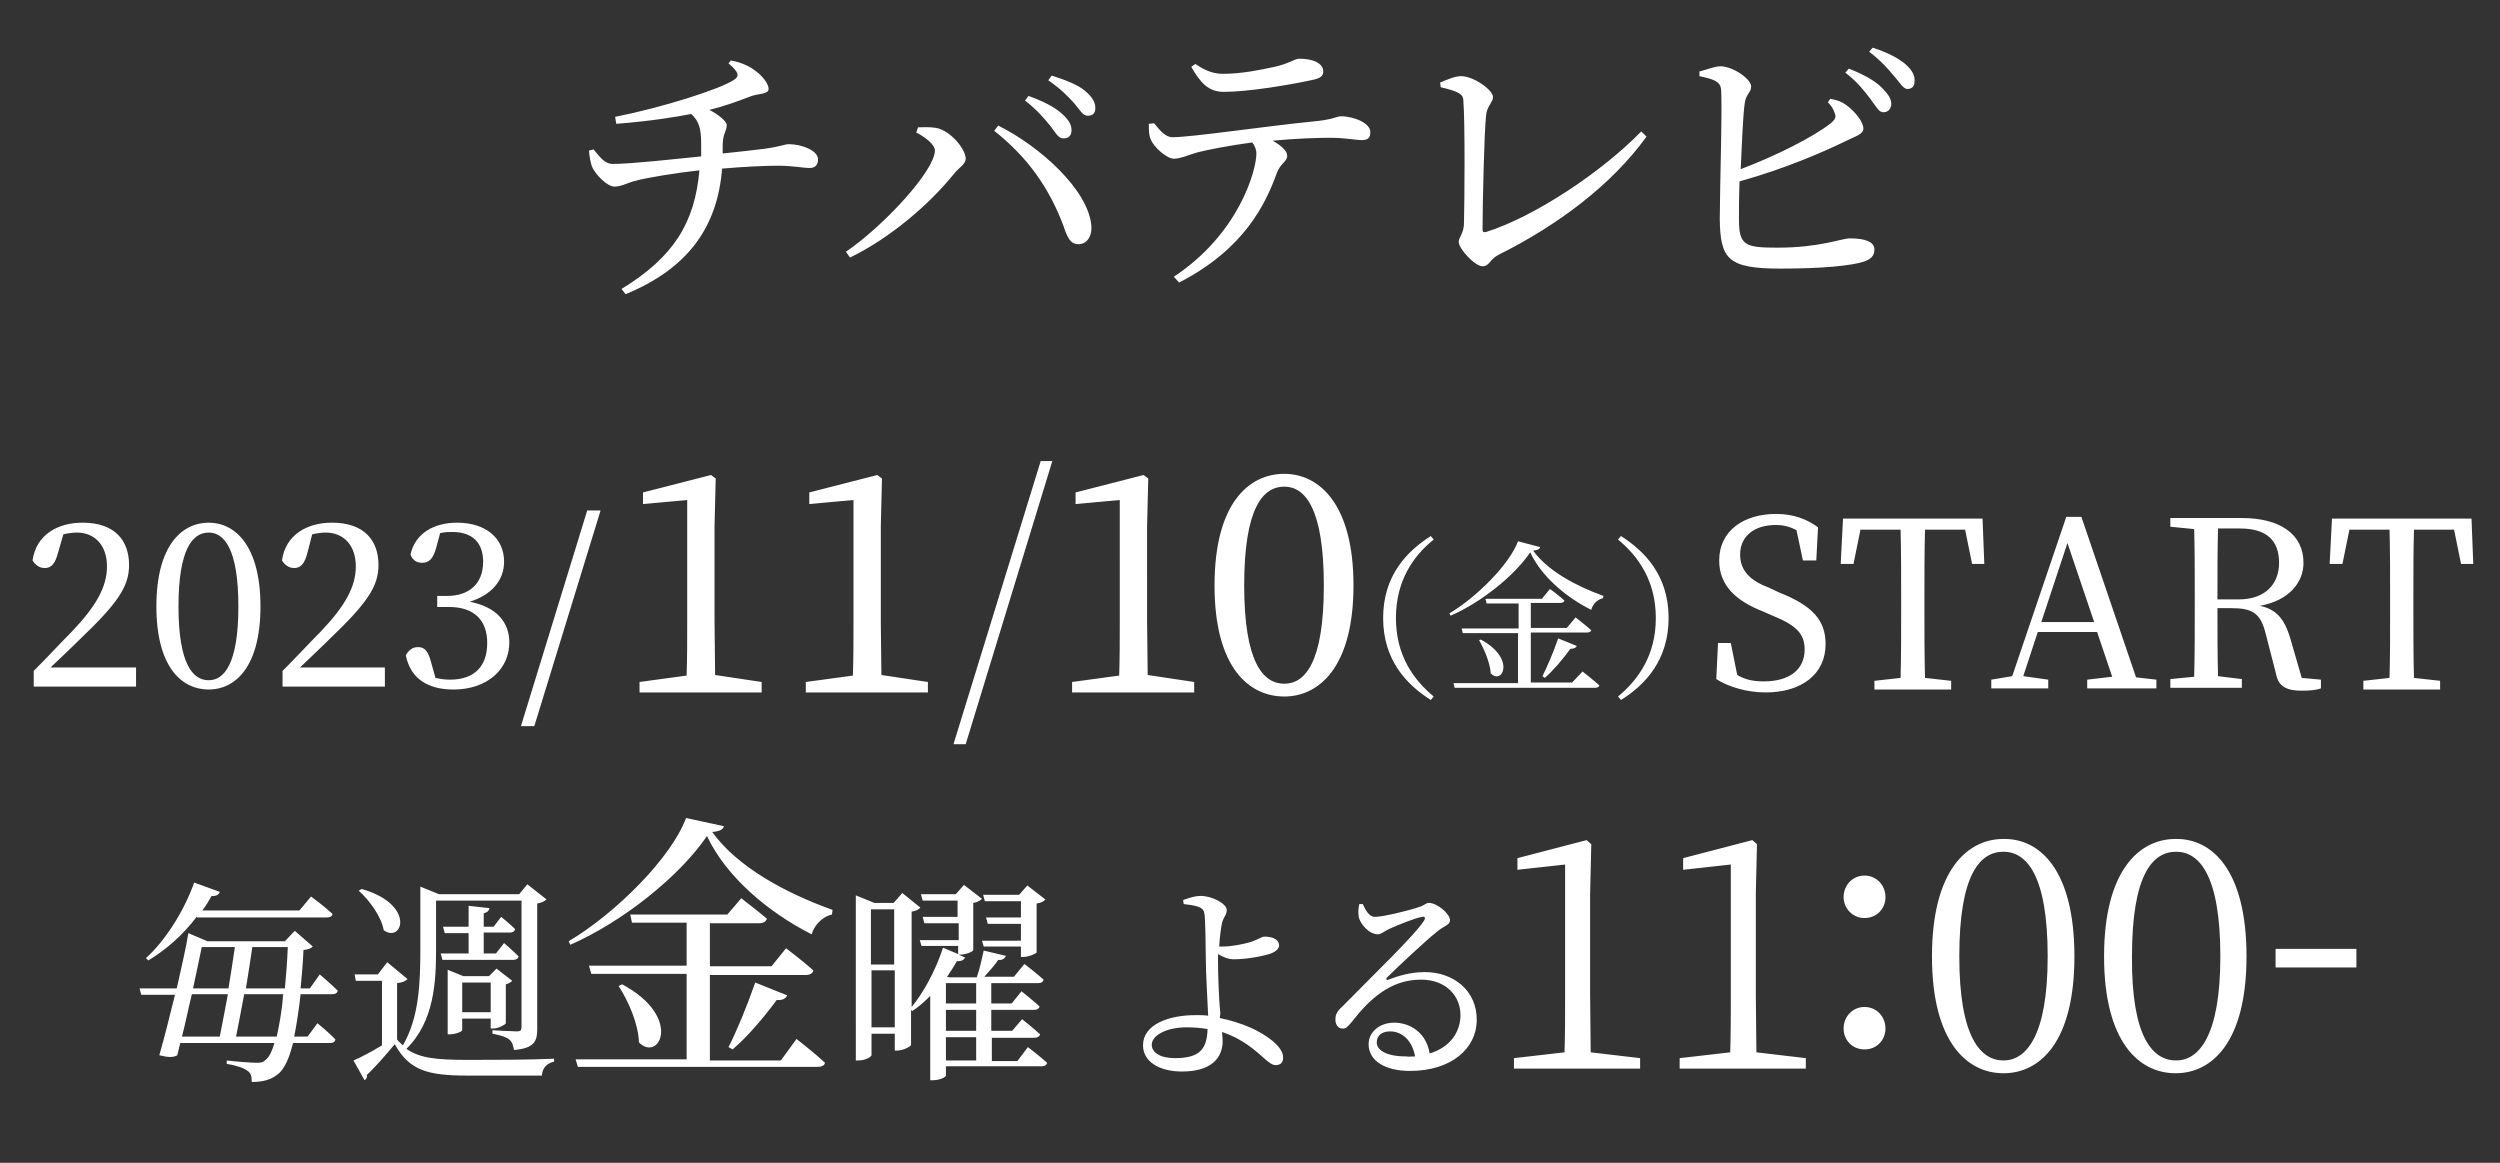 <svg version="1.1" id="txt" xmlns="http://www.w3.org/2000/svg" viewBox="0 0 430 200">
<rect x="0" y="0" width="430" height="200" fill="#333333" stroke="none"/>
<path fill="#FFFFFF" d="M125.7,10.4c2.2,0.4,3.5,1.2,4.4,1.9c0.9,0.7,2.1,2,2.1,3c0,0.9-1.7,0.8-2.9,1.2c-2.6,1-4.8,1.8-7.3,2.4
	c1.6,0.8,3,2,3,2.6c0,1.1-0.7,1.4-0.7,3.6c0,0.4,0,0.9,0,1.3c2.8-0.3,5.6-0.6,7.1-0.8c3-0.4,3.5-0.8,4.3-0.8c2.2,0,5,1.1,5,2.6
	c0,1-0.5,1.5-1.5,1.5c-0.9,0-2.9-0.4-5.4-0.4c-2.2,0-6.3,0.2-9.6,0.5c-0.8,10.1-5.9,17.2-16.6,21.6l-0.7-0.9
	c9-5.5,12.6-11.4,13.4-20.4c-3.8,0.4-9.3,1.3-11,1.8c-1.3,0.3-2.4,1-3.6,1c-1.3,0-3.4-2.2-3.9-3.5c-0.2-0.6-0.4-1.5-0.5-2.7l0.8-0.2
	c1.2,1.5,2,2.5,3.3,2.5c3.2,0,11.2-0.9,15.2-1.3c0-0.7,0-1.4,0-2.2c0-2.4-0.3-3.8-1.7-5.1c-2.6,0.5-6.6,1.2-12.9,1.7l-0.2-1.2
	c8.1-1.6,18.2-4.8,20.5-6.4c0.9-0.6,0.8-1.3-1-2.8L125.7,10.4z M157.6,22.8l0.3-0.9c0.8,0,2-0.1,3.1,0.1c2.4,0.4,5.1,3.6,5.1,5.3
	c0,1-1.2,1.5-2.1,2.7c-4.3,5.3-11,11-17.8,14.3l-0.7-1c6.6-4.5,15.3-14,15.3-17.4C160.8,24.8,159,23.5,157.6,22.8z M185.5,42
	c-1.4,0-1.9-1.1-2.6-3.2c-2.5-6.6-6.2-11.8-11.9-16.3l0.7-0.9c7.2,3.6,15.4,11,16,17.1C187.9,40.7,186.9,42,185.5,42z M180.7,21.7
	c-1-1.2-2.3-2.8-4.4-4.4l0.6-0.8c2.5,0.9,4.5,1.9,5.8,3.1c1.2,1.1,1.6,1.9,1.6,2.8c0,0.9-0.5,1.4-1.3,1.4
	C182.1,23.9,181.6,22.9,180.7,21.7z M184.8,17.8c-1.1-1.2-2.2-2.4-4.5-4l0.6-0.8c2.5,0.8,4.5,1.6,5.7,2.6c1.3,1.1,1.8,2,1.8,3
	c0,0.9-0.5,1.3-1.2,1.3C186.3,20,185.8,19,184.8,17.8z M198.5,21.2c1,1.2,1.9,2.4,3.2,2.4c3.3,0,16-1.9,24.1-2.7
	c3.4-0.3,4.2-0.9,4.8-0.9c2.3,0,5.1,1.2,5.1,2.7c0,1-0.4,1.4-1.5,1.4c-0.9,0-2.9-0.4-5.3-0.4c-2.1,0-5.9,0.1-10,0.5
	c1.4,0.8,2.5,1.7,2.5,2.6c0,1-1.2,1.3-1.8,3c-1.9,5.2-5.5,13-16.8,18.8l-0.9-1c11.2-7.4,14.2-18.3,14.2-21.2c0-0.6-0.2-1.2-0.7-1.9
	c-3.8,0.5-7.9,1.3-9.4,1.7c-1.5,0.4-2.9,1.1-4.1,1.1c-1.2,0-3.5-2-4-3.4c-0.3-0.7-0.3-1.5-0.3-2.6L198.5,21.2z M205.6,11
	c1.9,1.3,3.3,1.7,4.8,1.7c3.1,0,6.5-0.7,8.8-1.2c2.7-0.6,3.4-1.4,4.3-1.4c2.4,0,4.1,0.8,4.1,2.2c0,0.8-0.5,1.2-2.1,1.5
	c-3.7,0.8-10.8,2-15,2c-2.6,0-4-1.5-5.6-4.3L205.6,11z M247.7,14.2c1.2-0.5,2.5-1.1,3.6-1.1c2.2,0,5.5,2.4,5.5,3.6
	c0,0.9-1.1,1.6-1.2,3.2c-0.3,2.6-0.6,15-0.6,19.5c0,0.5,0.1,0.6,0.6,0.5c8.3-2.6,19.9-10.3,26.7-17.3l0.9,0.9
	c-6,8.3-15.2,15.2-25.4,20.3c-1.6,0.8-1.6,2-2.8,2c-1.3,0-4.1-3-4.1-4.2c0-0.8,0.9-1.5,0.9-3.2c0.1-3.3,0.2-17.4-0.1-21
	c0-1.1-0.5-1.6-3.9-2.4L247.7,14.2z M314.8,17c1.2,0.2,2,0.5,2.8,1.1c1.5,1.1,2.9,2.9,2.9,4c0,1-1.3,1.3-3.1,2.2
	c-3.7,1.8-10.3,4.7-18.2,6.9c-0.1,2.8-0.1,5.2-0.1,6.5c0,4.5,1,4.9,6.6,4.9c7.4,0,11-1.6,12.5-1.6c2.6,0,4.2,0.6,4.2,1.9
	c0,1.2-0.7,1.7-1.8,2.1c-2.2,0.7-7.1,1.2-14.3,1.2c-9.1,0-10.4-1.6-10.5-8.5c0-5,0.5-20.5,0.2-22.5c-0.2-1.2-1.3-1.6-3.7-2.1l0-0.8
	c1.2-0.3,2.6-0.9,3.7-0.9c2.2,0.1,5.2,2.2,5.2,3.5c0,1-0.9,1.3-1.1,2.8c-0.3,2.1-0.5,6.9-0.7,11.4c6.3-2.4,12.4-5.5,15.5-7.9
	c0.8-0.7,1-1.1,0.6-1.9c-0.2-0.7-0.7-1.3-1.1-1.7L314.8,17z M318,11.8c2.5,1,4.4,2,5.7,3.3c1.1,1.1,1.6,1.9,1.6,2.8
	c0,0.9-0.7,1.5-1.5,1.4c-0.7-0.1-1.2-1.1-2.1-2.3c-1-1.3-2.2-2.9-4.3-4.5L318,11.8z M322.1,8.2c2.5,0.8,4.4,1.8,5.6,2.8
	c1.2,1.1,1.7,2,1.6,3c0,0.9-0.5,1.3-1.2,1.3c-0.8,0-1.3-1.1-2.4-2.3c-1-1.2-2-2.4-4.2-4.1L322.1,8.2z M23.4,114.8v3.3H5.8v-2.7
	c2.3-2.3,4.6-4.8,6.5-6.7c4.3-4.5,6.1-7.8,6.1-11.3c0-3.5-2-5.8-5.2-5.8c-0.6,0-1.4,0.1-2.3,0.3L10,95c-0.5,2-1.2,2.7-2.3,2.7
	c-0.9,0-1.6-0.5-2.1-1.3c0.6-4.4,4.3-6.5,8.6-6.5c5.5,0,8,3,8,7.3c0,3.7-2,6.6-8.5,12.8c-1.2,1.2-3,2.9-5,4.8H23.4z M44.8,104.3
	c0,10.5-4.4,14.3-8.9,14.3c-4.6,0-9-3.8-9-14.3c0-10.5,4.4-14.4,9-14.4C40.4,89.9,44.8,93.8,44.8,104.3z M35.9,117
	c2.6,0,5.1-2.7,5.1-12.7c0-10-2.5-12.7-5.1-12.7c-2.7,0-5.2,2.7-5.2,12.7C30.7,114.3,33.2,117,35.9,117z M66.2,114.8v3.3H48.6v-2.7
	c2.3-2.3,4.6-4.8,6.5-6.7c4.3-4.5,6.1-7.8,6.1-11.3c0-3.5-2-5.8-5.2-5.8c-0.6,0-1.4,0.1-2.3,0.3L52.9,95c-0.5,2-1.2,2.7-2.3,2.7
	c-0.9,0-1.6-0.5-2.1-1.3c0.6-4.4,4.3-6.5,8.6-6.5c5.5,0,8,3,8,7.3c0,3.7-2,6.6-8.5,12.8c-1.2,1.2-3,2.9-5,4.8H66.2z M75,94.3
	c-0.5,1.7-1.1,2.5-2.4,2.5c-0.9,0-1.6-0.4-2-1.4c0.8-3.7,4.1-5.5,8-5.5c5,0,8.1,2.7,8.1,6.7c0,3.2-2.1,5.7-5.9,6.9
	c4.6,0.9,6.8,3.5,6.8,7c0,4.7-3.9,8.1-9.6,8.1c-4.3,0-7.4-1.8-8.2-5.9c0.5-0.9,1.2-1.4,2.1-1.4c1.3,0,1.8,0.9,2.3,2.8l0.7,2.5
	c0.9,0.2,1.7,0.3,2.5,0.3c4.3,0,6.4-2.4,6.4-6.3c0-3.9-2.2-6.2-6.6-6.2h-2v-1.9h1.7c3.8,0,6.2-2.1,6.2-5.9c0-3.3-1.9-5.1-5.3-5.1
	c-0.6,0-1.3,0-2.1,0.2L75,94.3z M101,87.8h2.3l-11.4,37.1h-2.3L101,87.8z M131,117.3v1.8h-21v-1.8l8.1-1.1c0.1-3,0.1-6.1,0.1-9.1V86
	l-7.6,0.7v-2l11.7-3l0.8,0.6l-0.2,8.2V107c0,3,0.1,6.1,0.1,9.1L131,117.3z M159.6,117.3v1.8h-21v-1.8l8.1-1.1c0.1-3,0.1-6.1,0.1-9.1
	V86l-7.6,0.7v-2l11.7-3l0.8,0.6l-0.2,8.2V107c0,3,0.1,6.1,0.1,9.1L159.6,117.3z M179,79.3h2L166.1,128H164L179,79.3z M205.4,117.3
	v1.8h-21v-1.8l8.1-1.1c0.1-3,0.1-6.1,0.1-9.1V86l-7.6,0.7v-2l11.7-3l0.8,0.6l-0.2,8.2V107c0,3,0.1,6.1,0.1,9.1L205.4,117.3z
	 M232.8,100.7c0,14-5.9,19.1-11.9,19.1c-6.1,0-12-5-12-19.1c0-14,5.8-19.2,12-19.2C226.9,81.5,232.8,86.7,232.8,100.7z M220.9,117.6
	c3.5,0,6.8-3.5,6.8-16.9c0-13.4-3.3-17-6.8-17c-3.6,0-6.9,3.5-6.9,17C214,114,217.3,117.6,220.9,117.6z M246.1,92.2l0.5,0.6
	c-3.5,2.8-6.5,7.1-6.5,13.5c0,6.4,3,10.6,6.5,13.5l-0.5,0.6c-4.1-2.6-8.2-6.8-8.2-14.1C237.9,99,242,94.8,246.1,92.2z M264.9,94.1
	c-0.1,0.4-0.4,0.5-1.2,0.6c2.5,3.5,7.4,6.1,12.1,7.8l-0.1,0.4c-1,0.2-1.8,1.1-2,2c-4.4-2.2-8.6-5.8-10.5-9.9
	c-2.7,4-8.4,8.6-13.7,10.9l-0.2-0.4c4.7-2.8,10.3-8.4,11.8-12.4L264.9,94.1z M272.2,115.5c0,0,1.8,1.4,2.9,2.4
	c-0.1,0.3-0.4,0.4-0.8,0.4h-24.1l-0.2-0.8h11.1v-8.6h-9.5l-0.2-0.8h9.8v-4.3h-5.5l-0.2-0.8h9.7l1.4-1.7c0,0,1.5,1.1,2.5,2
	c-0.1,0.3-0.4,0.4-0.8,0.4h-5v4.3h6.2l1.5-1.8c0,0,1.7,1.3,2.7,2.2c-0.1,0.3-0.4,0.4-0.8,0.4h-9.6v8.6h7.1L272.2,115.5z M254.7,110
	c6.1,3.3,3.7,7.9,1.7,5.8c-0.1-1.8-1.1-4.1-2-5.7L254.7,110z M265.3,116.3c0.8-1.6,1.9-4.1,2.7-6.5l3.2,1.3
	c-0.1,0.3-0.5,0.5-1.1,0.5c-1.3,1.8-3,3.8-4.4,5L265.3,116.3z M278.8,92.2c4.1,2.6,8.2,6.8,8.2,14.1c0,7.2-4,11.5-8.2,14.1l-0.5-0.6
	c3.5-2.9,6.5-7.1,6.5-13.5c0-6.4-3-10.6-6.5-13.5L278.8,92.2z M306,101.9c5.8,2.3,8,4.8,8,8.9c0,5.2-4.2,8.3-10.3,8.3
	c-3.3,0-6.5-1-8.5-2.3l0.3-6.2h2.2l1.1,5.5c1.4,0.8,2.7,1.1,4.6,1.1c4.2,0,7-1.9,7-5.5c0-2.8-1.6-4.2-5.5-5.8l-1.6-0.7
	c-4.6-1.8-7.6-4.4-7.6-8.8c0-5.1,4.2-8,9.8-8c3,0,5.3,0.9,7.2,2.3l-0.3,5.7h-2.3l-1.1-5.2c-1.1-0.6-2.2-0.9-3.6-0.9
	c-3.5,0-6.1,1.8-6.1,5.1c0,2.8,1.8,4.5,5,5.7L306,101.9z M331.1,91.1c-0.1,3.8-0.1,7.8-0.1,11.7v2.2c0,3.8,0,7.7,0.1,11.6l4.5,0.5
	v1.5h-13.2v-1.5l4.5-0.5c0.1-3.8,0.1-7.6,0.1-11.6v-2.2c0-3.9,0-7.8-0.1-11.7h-6.9l-1.2,5.9h-2.2l0.4-7.8h24l0.3,7.8h-2.1l-1.2-5.9
	H331.1z M370.9,116.9v1.5H359v-1.5l4.3-0.5l-2.6-7.7h-10.2l-2.5,7.6l4.3,0.6v1.5h-9.8v-1.5l3.6-0.6l9.3-27.4h2.6l9.4,27.6
	L370.9,116.9z M360.2,107l-4.6-13.6l-4.5,13.6H360.2z M399.2,116.9v1.5c-0.8,0.3-2,0.4-3.3,0.4c-2.7,0-4-0.8-4.4-2.8l-1.8-7
	c-0.9-3.6-2.3-4.4-6-4.4h-2.3c0,4.1,0,7.9,0.1,11.7l4.1,0.5v1.5h-12.3v-1.5l4.1-0.4c0.1-3.8,0.1-7.7,0.1-11.6v-2.2
	c0-3.9,0-7.8-0.1-11.6l-4.1-0.4v-1.5h12.3c6.6,0,10.6,2.8,10.6,7.7c0,3.4-2.5,6.5-7.5,7.4c2.8,0.6,4.2,2.2,5.2,5.5l2,6.9
	L399.2,116.9z M385,103.1c4.7,0,7-2.7,7-6.3c0-3.8-2.1-5.9-6.7-5.9h-3.8c-0.1,3.9-0.1,7.7-0.1,12.2H385z M415.2,91.1
	c-0.1,3.8-0.1,7.8-0.1,11.7v2.2c0,3.8,0,7.7,0.1,11.6l4.5,0.5v1.5h-13.2v-1.5l4.5-0.5c0.1-3.8,0.1-7.6,0.1-11.6v-2.2
	c0-3.9,0-7.8-0.1-11.7h-6.9l-1.2,5.9h-2.2l0.4-7.8h24l0.3,7.8h-2.1l-1.2-5.9H415.2z M51.7,171c-0.3,2.8-0.7,5.3-1.1,7.3h2.3l1.7-2.3
	c0,0,2,1.6,3.1,2.8c-0.1,0.4-0.4,0.6-0.9,0.6h-6.4c-0.6,2.5-1.4,4.2-2.3,5.1c-1.3,1.2-2.8,1.6-4.8,1.6c0-0.9-0.1-1.5-0.7-1.9
	c-0.6-0.5-2.1-1-3.6-1.2l0-0.6c1.6,0.2,4.3,0.4,5.2,0.4c0.8,0,1.1-0.1,1.6-0.6c0.5-0.4,1-1.4,1.4-2.8H31l-0.5,2.1
	c-0.7,0.4-1.5,0.4-3.1,0c0.9-3.1,1.8-6.8,2.7-10.4h-5.8l-0.3-1.1h6.4c0.8-3.6,1.6-7,2-9.5l3.3,1.4H49l1.7-1.8l3.1,2.7
	c-0.3,0.3-0.7,0.5-1.6,0.6c-0.1,2.4-0.3,4.6-0.5,6.6h1.6l1.7-2.4c0,0,2,1.7,3.1,2.8c-0.1,0.4-0.4,0.6-0.9,0.6H51.7z M33.9,157.6
	c-2.5,3.3-5.4,5.8-8.4,7.6l-0.4-0.4c3.1-2.8,6.4-7.7,8.3-13l4.4,1.6c-0.1,0.4-0.6,0.8-1.4,0.7c-0.5,0.9-1,1.7-1.6,2.5h16.7l2-2.4
	c0,0,2.2,1.6,3.7,3c-0.1,0.4-0.4,0.6-1,0.6H33.9z M33,171c-0.6,2.4-1.1,5-1.7,7.3h6.5c0.4-2,0.9-4.6,1.4-7.3H33z M34.7,162.9
	c-0.4,1.9-0.9,4.4-1.5,7.1h6.1c0.4-2.5,0.8-5,1.1-7.1H34.7z M47.6,178.3c0.4-1.9,0.9-4.3,1.1-7.3H42c-0.5,2.7-1,5.3-1.4,7.3H47.6z
	 M43.4,162.9c-0.3,2.1-0.7,4.6-1.1,7.1h6.7c0.2-2.1,0.4-4.5,0.5-7.1H43.4z M75,163.4c0,5.4-0.3,12.3-5.1,17
	c2.3,1.6,5.1,1.9,10.5,1.9c4.4,0,10.4,0,14.9-0.2v0.5c-1.3,0.3-2,1.1-2.1,2.4H80.4c-6.9,0-10-0.9-12.5-5.4c-1.4,1.7-3.5,4.1-4.8,5.3
	c0.1,0.4-0.1,0.7-0.4,0.9l-1.9-3.4c1.2-0.5,3.1-1.5,4.9-2.6v-11.1h-4.5l-0.2-1.1H65l1.6-2.1l3.5,2.9c-0.3,0.3-0.8,0.6-1.8,0.7v9.7
	c0.3,0.4,0.7,0.7,1,1c2.8-4.8,3-10.8,3-16.6v-10.7l3.2,1.3h13.8l1.4-1.7l3.3,2.6c-0.3,0.3-0.9,0.6-1.6,0.7v21.6c0,2-0.4,3.3-4,3.6
	c-0.1-0.7-0.3-1.4-0.8-1.8c-0.5-0.4-1.3-0.7-2.9-1v-0.6c0,0,3.4,0.2,4.2,0.2c0.6,0,0.8-0.2,0.8-0.7v-21.8H75V163.4z M62.2,152.9
	c9.4,2.7,7,9.4,3.8,7.1c-0.4-2.3-2.4-5.1-4.3-6.8L62.2,152.9z M80.6,164.1v-3.6h-4.1l-0.3-1.1h4.4v-3.6l3.6,0.4
	c-0.1,0.4-0.3,0.7-1,0.9v2.3h1.7l1.3-1.7c0,0,1.5,1.2,2.4,2.1c-0.1,0.4-0.4,0.6-0.9,0.6h-4.5v3.6h2.1l1.4-1.8c0,0,1.5,1.3,2.5,2.3
	c-0.1,0.4-0.4,0.6-1,0.6H76.1l-0.3-1.1H80.6z M84.4,176.8v-1.6h-4.9v2c0,0.2-1.1,0.7-2.1,0.7H77v-11.1l2.7,1.1h4.4l1.3-1.3l2.7,2.1
	c-0.2,0.2-0.6,0.5-1.1,0.6v6.7c0,0.2-1.3,0.9-2.1,0.9H84.4z M84.4,174.1V169h-4.9v5.1H84.4z M124.5,142.1c-0.1,0.6-0.8,0.9-2,1
	c4.3,6,12.6,10.5,20.7,13.4l-0.1,0.8c-1.8,0.4-3.1,2-3.5,3.4c-7.5-3.8-14.7-9.9-18-16.9c-4.7,6.9-14.4,14.7-23.5,18.7l-0.3-0.6
	c8.1-4.8,17.7-14.4,20.2-21.2L124.5,142.1z M137,178.7c0,0,3.1,2.4,4.9,4.1c-0.1,0.5-0.6,0.7-1.3,0.7H99.4l-0.4-1.3h19.1v-14.7
	h-16.4l-0.4-1.4h16.8v-7.4h-9.4l-0.3-1.4h16.7l2.4-2.8c0,0,2.6,2,4.4,3.5c-0.1,0.5-0.6,0.8-1.3,0.8h-8.5v7.4h10.6l2.5-3.1
	c0,0,2.9,2.2,4.7,3.8c-0.1,0.5-0.6,0.8-1.3,0.8h-16.5v14.7h12.2L137,178.7z M107,169.3c10.5,5.6,6.4,13.5,2.9,10
	c-0.1-3.2-1.8-7.1-3.5-9.7L107,169.3z M125.3,180.1c1.4-2.7,3.2-7.1,4.6-11.1l5.5,2.2c-0.2,0.5-0.8,0.9-1.8,0.8
	c-2.3,3.1-5.1,6.4-7.6,8.5L125.3,180.1z M176.8,180.1c0,0,2.1,1.6,3.3,2.7c-0.1,0.4-0.4,0.6-0.9,0.6h-16.5v1.6
	c0,0.2-0.9,0.8-2.3,0.8H160v-14.5c-1,1-2,1.9-3.1,2.6l-0.2-0.2v6c0,0.3-1.4,1-2.4,1h-0.4v-2.9h-4v3.7c0,0.2-0.9,0.9-2.3,0.9h-0.4
	V154l3.2,1.3h3.3l1.5-1.7l3.1,2.5c-0.2,0.3-0.8,0.6-1.5,0.7v16.4c2-2.4,4.1-6.2,5.4-10.2l2.6,1.1v-1.4h-6.3l-0.3-1h6.7v-2.9H159
	l-0.3-1.1h6v-2.8h-6l-0.3-1.1h6l1.4-1.6l3.1,2.4c-0.3,0.3-0.8,0.6-1.5,0.7v8.1c0,0.3-1.4,0.8-2.2,0.8h-0.3l1.1,0.5
	c-0.2,0.4-0.7,0.7-1.4,0.6c-0.5,0.9-1.1,1.8-1.7,2.7l0.3,0.1h4.8c0.5-1.4,0.9-3.2,1.2-4.6l3.8,0.9c-0.1,0.4-0.6,0.8-1.3,0.7
	c-0.6,0.9-1.5,1.9-2.4,2.9h5.1l1.8-2.2c0,0,2.1,1.6,3.3,2.7c-0.1,0.4-0.4,0.6-1,0.6h-8v3.5h3.5l1.7-2.1c0,0,1.9,1.5,3.1,2.6
	c-0.1,0.4-0.4,0.6-1,0.6h-7.3v3.6h3.6l1.7-2c0,0,1.9,1.5,3.1,2.6c-0.1,0.4-0.5,0.6-1,0.6h-7.3v4h4.4L176.8,180.1z M149.8,156.4v9.5
	h4v-9.5H149.8z M153.9,176.7v-9.8h-4v9.8H153.9z M162.7,169.1v3.5h5.2v-3.5H162.7z M167.9,173.7h-5.2v3.6h5.2V173.7z M162.7,182.4
	h5.2v-4h-5.2V182.4z M175.6,161.7v-2.8h-5.7l-0.3-1.1h6v-2.8h-6.2l-0.3-1.1h6.2l1.4-1.6l3.1,2.4c-0.2,0.3-0.7,0.6-1.5,0.7v8.4
	c0,0.2-1.4,0.8-2.3,0.8h-0.4v-1.8h-6.4l-0.3-1H175.6z M209.8,175.1c2,0.4,3.8,1,5.4,1.7c2.4,1.1,5.5,3.1,5.5,5.1
	c0,0.9-0.5,1.3-1.3,1.3c-1.3,0-2.6-2.3-6.1-4.3c-1-0.6-2-1-3.1-1.4c0,0.5,0.1,1,0.1,1.5c0,3.1-2.1,5.3-7,5.3c-3.9,0-6.7-1.7-6.7-4.5
	c0-3.6,4.4-5.2,9.1-5.2c0.7,0,1.4,0,2.1,0.1c-0.1-2.8-0.4-7.3-0.4-9.7c0-2.3-0.1-6.8-0.2-7.6c-0.1-0.8-0.3-1.1-1-1.4
	c-0.8-0.3-1.8-0.4-2.6-0.5l-0.1-0.7c0.9-0.3,1.9-0.7,3-0.7c2.1,0,4.5,1.4,4.5,2.4c0,0.9-0.5,1.1-0.8,2.2c-0.2,0.9-0.4,2.5-0.5,4.1
	c0.3,0,0.6,0,0.8,0c1.3,0,3.4-0.4,4.7-0.8c1.2-0.4,1.8-0.9,2.3-0.9c1.4,0,2.5,0.5,2.5,1.5c0,0.5-0.4,1-1.4,1.4c-1.1,0.4-4,1-6.4,1
	c-0.9,0-1.9-0.4-2.7-0.9c0,0.4,0,0.8,0,1.2c0,1.7,0.1,6.1,0.4,9L209.8,175.1z M207.7,177c-1.1-0.2-2.3-0.3-3.6-0.3c-3.5,0-6,1.4-6,3
	c0,1.3,1.4,2.3,4,2.3C206.4,182,207.6,180.4,207.7,177z M234.4,155.5c0.5,1.1,1.1,2.2,2.1,2.2c1.4,0,5.9-1.1,7.6-1.7
	c1-0.3,1.1-0.7,1.7-0.7c1.3,0,3.6,1.8,3.6,3c0,0.8-1,0.9-2.3,2c-2,1.6-6.8,6.1-8.5,7.8c-0.3,0.3-0.1,0.6,0.2,0.4
	c1.6-0.6,3.7-1.3,6.3-1.3c4.8,0,9,3.1,8.9,8.4c-0.1,4.7-4.3,8.6-11.5,8.6c-4.2,0-7.1-1.7-7.1-4.6c0-2.1,1.9-3.7,4.4-3.7
	c2.6,0,5.5,1.6,6.1,5.3c3.6-1.1,5.2-3.7,5.3-6.4c0.1-3.3-2.3-6.3-6.8-6.3c-5.3,0-8.9,3.4-12,7.4c-0.7,0.8-1,1.1-1.6,1
	c-0.6,0-1.2-0.7-1.1-1.7c0-0.8,0.4-1.4,1.4-2.3c5.2-5.3,12.2-12,13.8-14.5c0.4-0.6,0.1-0.8-0.3-0.7c-1.2,0.2-4.2,1.4-5.7,2.1
	c-0.7,0.3-1.3,0.9-1.9,0.9c-1.6,0-3.1-1.9-3.3-3c-0.1-0.7-0.1-1.4,0.1-2.2L234.4,155.5z M243.4,181.7c-0.5-2.7-2.2-4.3-4.3-4.3
	c-1.4,0-2.3,0.7-2.3,1.9c0,1.3,1.6,2.4,5,2.4C242.4,181.8,242.9,181.7,243.4,181.7z M282.1,182v1.8h-21.7V182l8.7-1
	c0.1-3.3,0.1-6.5,0.1-9.8v-22.5l-8.2,0.9v-2l11.9-3.1l0.8,0.7l-0.2,8.5v17.5c0,3.2,0.1,6.5,0.1,9.8L282.1,182z M310.6,182v1.8h-21.7
	V182l8.7-1c0.1-3.3,0.1-6.5,0.1-9.8v-22.5l-8.2,0.9v-2l11.9-3.1l0.8,0.7l-0.2,8.5v17.5c0,3.2,0.1,6.5,0.1,9.8L310.6,182z
	 M317.1,154.3c0-2,1.5-3.7,3.6-3.7s3.6,1.7,3.6,3.7c0,2-1.5,3.6-3.6,3.6S317.1,156.2,317.1,154.3z M317.1,176.9c0-2,1.5-3.7,3.6-3.7
	s3.6,1.7,3.6,3.7c0,2-1.5,3.6-3.6,3.6S317.1,178.9,317.1,176.9z M356.8,164.5c0,14.7-5.9,20.1-12.2,20.1c-6.3,0-12.3-5.4-12.3-20.1
	c0-14.7,6-20.2,12.3-20.2C350.9,144.2,356.8,149.7,356.8,164.5z M344.6,182.4c3.8,0,7.6-4,7.6-17.9c0-14.1-3.7-18-7.6-18
	c-4,0-7.6,3.8-7.6,18C337,178.5,340.7,182.4,344.6,182.4z M386.4,164.5c0,14.7-5.9,20.1-12.2,20.1c-6.3,0-12.3-5.4-12.3-20.1
	c0-14.7,6-20.2,12.3-20.2C380.5,144.2,386.4,149.7,386.4,164.5z M374.3,182.4c3.8,0,7.6-4,7.6-17.9c0-14.1-3.7-18-7.6-18
	c-4,0-7.6,3.8-7.6,18C366.6,178.5,370.3,182.4,374.3,182.4z M391.4,163.2h13.9v3.2h-13.9V163.2z"/>
</svg>
